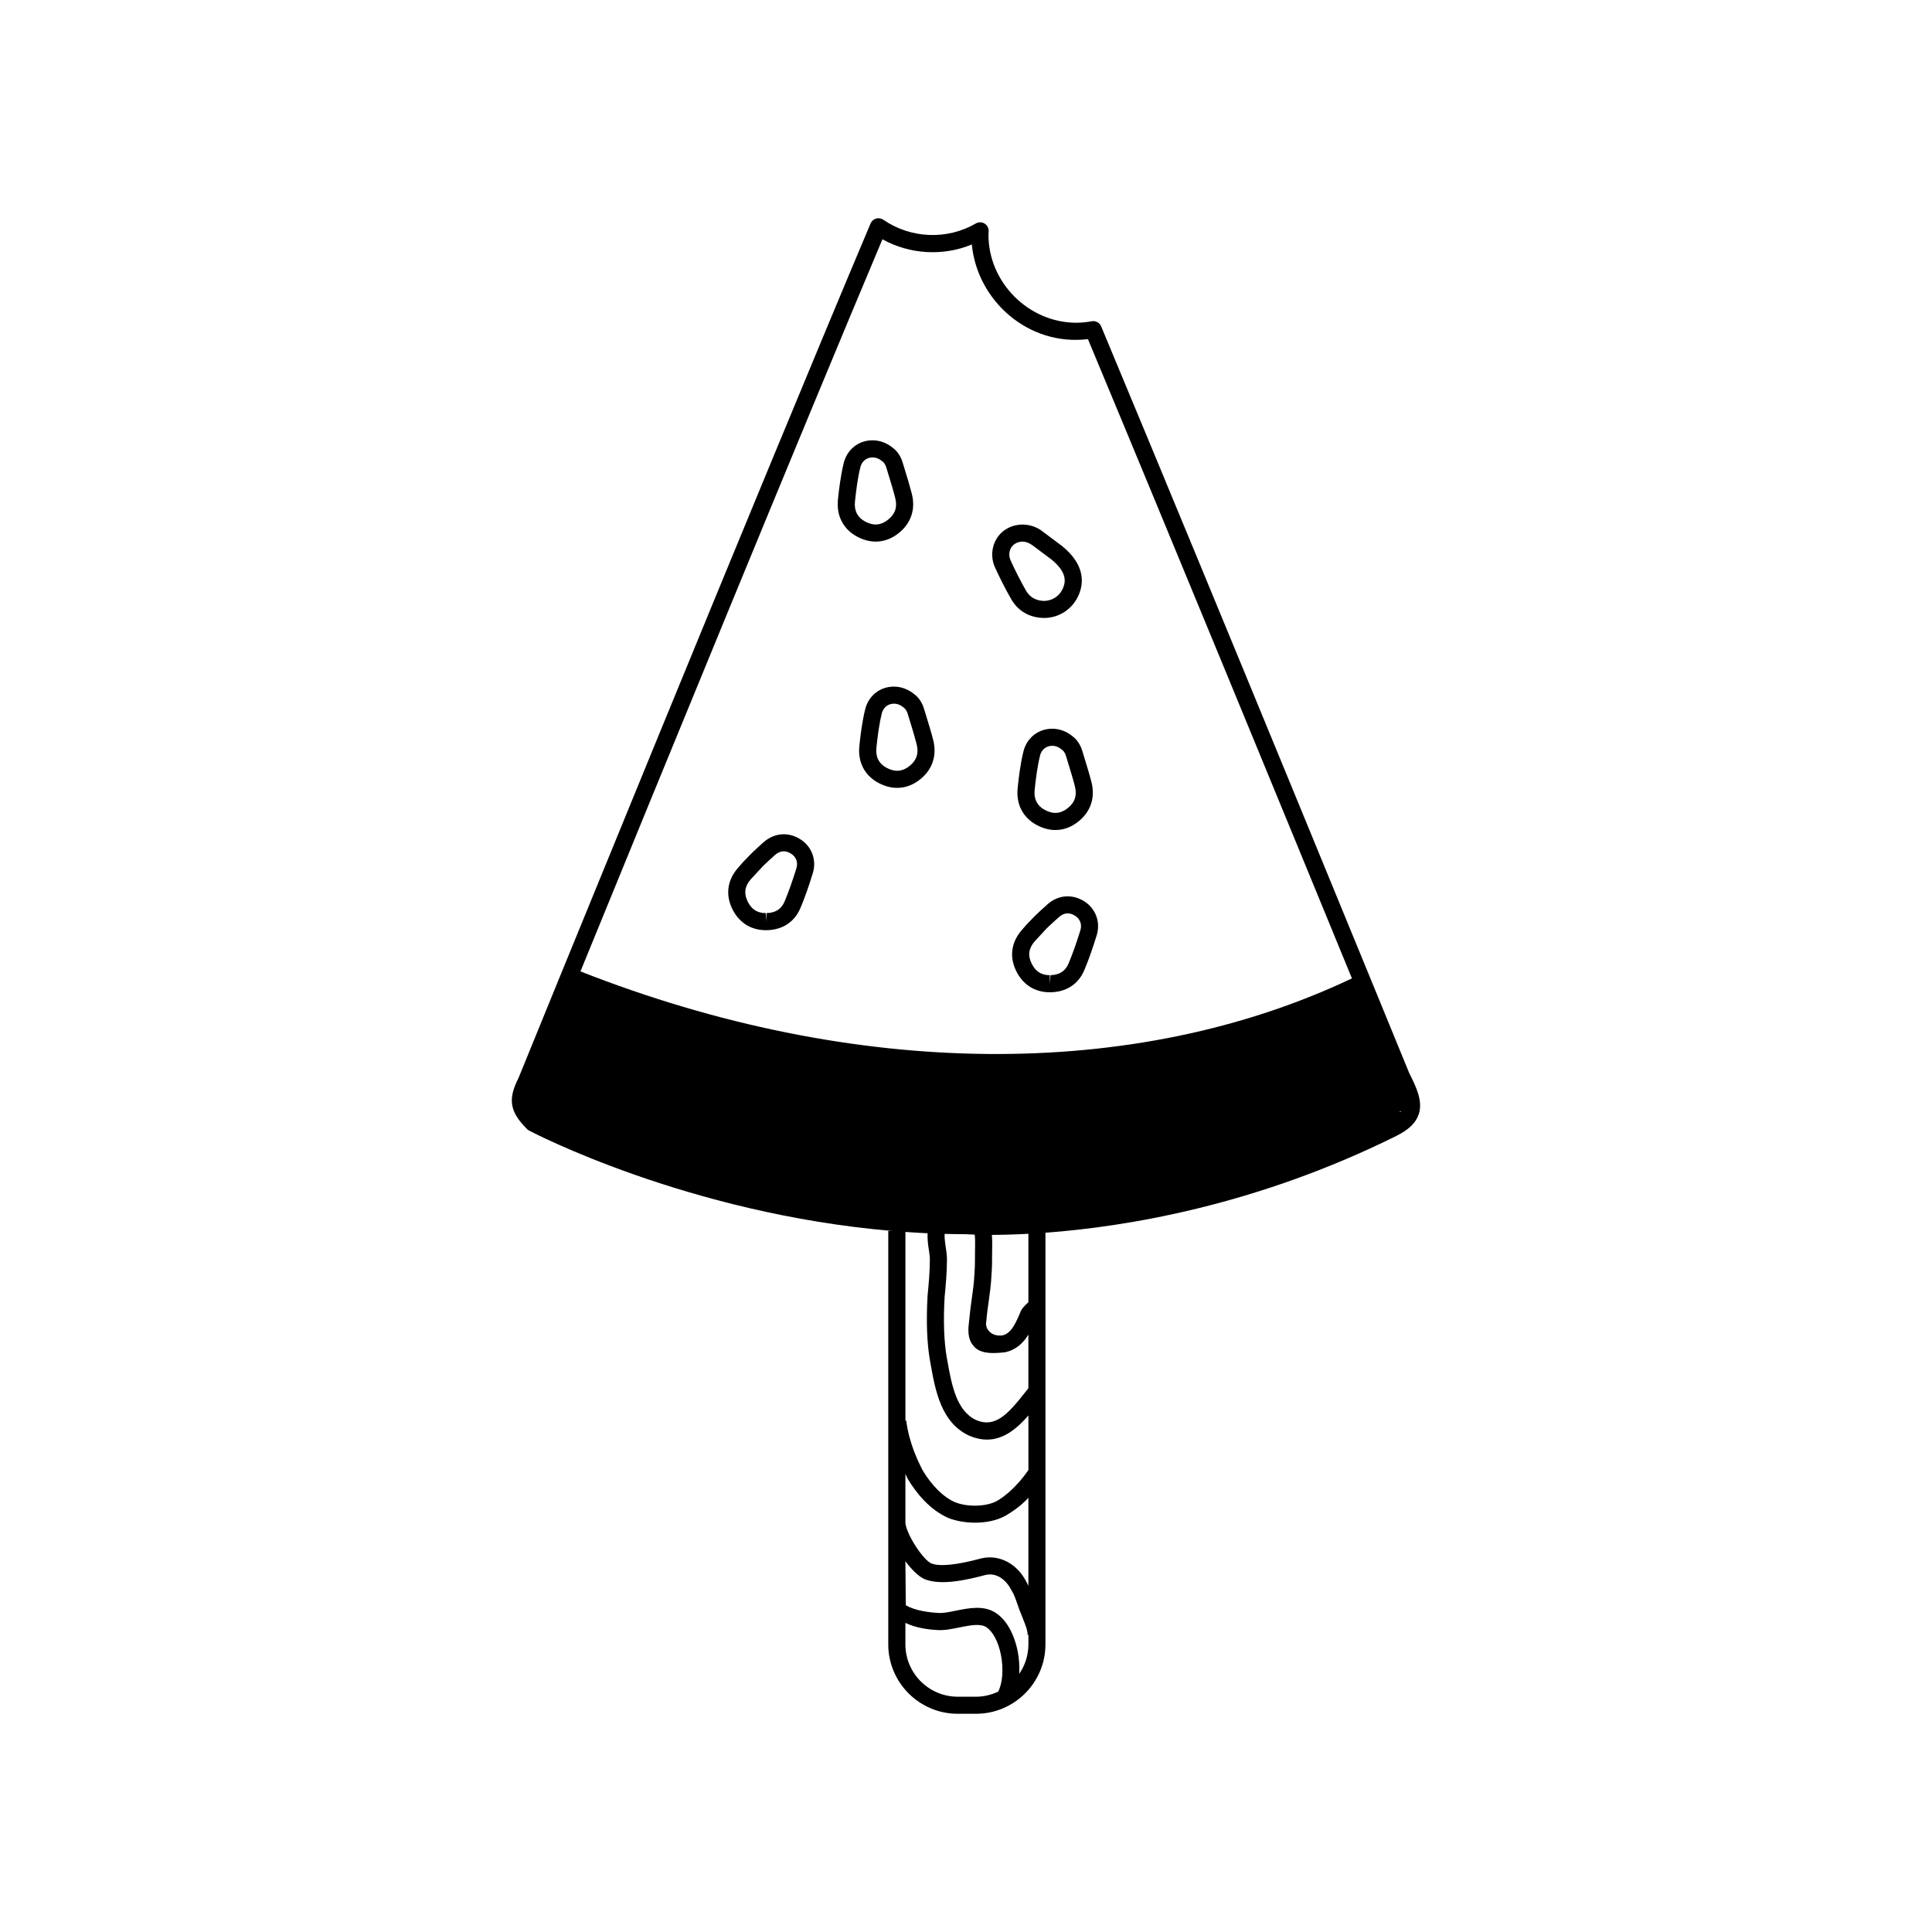 <?xml version="1.0" encoding="UTF-8"?>
<!-- Uploaded to: ICON Repo, www.iconrepo.com, Generator: ICON Repo Mixer Tools -->
<svg fill="#000000" width="800px" height="800px" version="1.1" viewBox="144 144 512 512" xmlns="http://www.w3.org/2000/svg">
 <g>
  <path d="m435.82 230.49c-0.406-0.977-1.445-1.543-2.504-1.355-1.43 0.266-2.769 0.395-4.082 0.395-12.621 0-23.281-10.66-23.281-23.281l0.051-0.988c0.031-0.828-0.395-1.598-1.102-2.019-0.707-0.43-1.586-0.434-2.301-0.016-7.617 4.418-17.23 4.019-24.52-0.992-0.559-0.383-1.27-0.504-1.918-0.309-0.648 0.191-1.184 0.664-1.449 1.293-27.961 66.125-92.715 225-93.289 226.43-2.902 5.688-2.352 8.988 2.266 13.582 0.156 0.152 0.336 0.289 0.527 0.387 0.457 0.246 41.816 21.996 96.262 26.598h-1.082v109.55c0 10.152 8.262 18.402 18.402 18.402h4.852c10.148 0 18.402-8.258 18.402-18.402v-109.08c21.18-1.566 55.73-7.148 92.984-25.652 3.293-1.637 5.184-3.465 5.945-5.75 1.102-3.356-0.516-6.969-2.492-10.828-0.492-1.227-50.555-123.43-81.672-197.96zm79.379 208.22c-0.176-0.066-0.316-0.125-0.559-0.176 0.289 0.059 0.473 0.02 0.684 0-0.043 0.055-0.078 0.117-0.125 0.176zm-112.79 35.605-0.023 1.449c0 1.961 0.004 3.91-0.16 5.961-0.098 2.211-0.402 4.379-0.707 6.555-0.246 1.75-0.488 3.5-0.637 5.25l-0.07 0.625c-0.215 1.82-0.551 4.57 1.18 6.508 1.113 1.484 3.141 1.91 5.309 1.91 0.996 0 2.031-0.09 3.019-0.207 3.004-0.621 4.863-2.492 6.211-4.676v14.227c-0.328 0.406-0.656 0.812-0.992 1.238-4.508 5.715-7.859 9.285-12.801 7.195-5.285-2.398-6.539-9.41-7.652-15.598l-0.176-0.961c-0.746-4.227-0.941-9.672-0.578-16.09 0.297-3.004 0.621-6.492 0.621-9.965 0-1.133-0.168-2.266-0.352-3.426-0.176-1.148-0.309-2.231-0.273-3.32 1.824 0.051 3.656 0.082 5.508 0.086 0 0 0.918 0.059 2.481 0.109 0.109 0.938 0.109 2.031 0.094 3.129zm-18.469 60.32c0.211 0.434 0.457 0.945 0.625 1.289 2.098 3.492 5.652 8.117 10.781 10.363 1.926 0.766 4.457 1.238 7.078 1.238 2.852 0 5.805-0.559 8.168-1.91 2.656-1.598 4.508-3.098 5.941-4.695v23.355c-0.168-0.332-0.309-0.699-0.5-1.004-2.469-4.926-7.285-7.43-12.035-6.266-6.543 1.758-10.992 2.191-13.184 1.32-2.023-0.848-6.363-7.195-6.871-10.625zm75.047-112.01c0.168-0.039 0.344-0.066 0.516-0.102-0.172 0.039-0.344 0.066-0.516 0.102zm-81.133-215.21c7.238 4.016 16.055 4.539 23.688 1.371 1.43 14.934 15.012 27 30.773 25.086 22.156 53.09 53.488 129.29 69.961 169.41-57.559 27.332-131.83 26.707-204.45-1.848 19.949-48.809 59.242-144.73 80.027-194.02zm11.961 263.41c-0.051 1.523 0.105 2.941 0.309 4.195 0.145 0.922 0.297 1.82 0.297 2.719 0 3.258-0.309 6.613-0.605 9.609-0.383 6.871-0.168 12.672 0.645 17.246l0.172 0.961c1.238 6.926 2.785 15.547 10.293 18.953 1.648 0.699 3.184 1.004 4.613 1.004 4.578 0 8.121-3.094 11.004-6.402v14.426s-3.281 5.188-8.227 8.172c-2.769 1.578-7.828 1.75-11.215 0.398-3.09-1.355-6.156-4.375-8.641-8.535-1.062-2.109-3.543-7.055-4.301-13.094l-0.211 0.023v-50.023c1.938 0.145 3.891 0.254 5.867 0.348zm7.996 122.82c-7.648 0-13.871-6.219-13.871-13.871v-5.688c2.938 1.387 6.211 1.785 8.574 1.895 1.848 0.121 3.82-0.309 5.727-0.695 2.734-0.551 5.562-1.113 7.144-0.07 1.723 1.133 3.16 3.836 3.848 7.231 0.77 3.773 0.453 7.672-0.715 9.855-1.785 0.836-3.758 1.344-5.859 1.344zm16.297-6.059c0.082-1.949-0.004-3.988-0.422-6.047-0.551-2.715-2.047-7.637-5.805-10.113-3.141-2.066-7.062-1.281-10.523-0.59-1.719 0.348-3.34 0.699-4.621 0.613-2.223-0.105-6.359-0.59-8.691-2.062l-0.105-11.645c1.648 2.223 3.492 4.086 5.16 4.777 4.231 1.676 10.812 0.277 16.031-1.129 3.215-0.77 5.691 1.602 6.949 4.09 0.648 1.027 1.09 2.316 1.559 3.68 0.332 0.977 0.68 1.969 1.055 2.801l0.484 1.238c0.59 1.473 1.152 2.863 1.152 4.066h0.211v2.492c-0.008 2.914-0.906 5.606-2.434 7.828zm2.426-98.473s-1.586 1.344-1.984 2.293c-1.496 3.606-2.66 6.012-4.941 6.492-3.254 0.371-4.43-2.066-4.297-3.199l0.09-0.75c0.137-1.703 0.371-3.371 0.609-5.039 0.312-2.254 0.641-4.59 0.734-6.898 0.172-2.082 0.176-4.152 0.176-6.238l0.02-1.355c0.023-1.043 0.004-2.106-0.074-3.16 2.586-0.004 5.871-0.09 9.668-0.289z"/>
  <path d="m411.96 302.74c1.652 2.898 4.301 4.621 7.664 4.969 0.359 0.039 0.715 0.059 1.074 0.059 4.07 0 7.699-2.473 9.254-6.297 1.273-3.129 1.535-7.871-4.508-12.781l-5.352-4c-0.051-0.039-0.359-0.262-0.414-0.297-3.023-1.949-6.984-1.809-9.75 0.316-2.832 2.207-3.785 6.246-2.258 9.629 1.348 2.961 2.793 5.789 4.289 8.402zm0.746-14.441c0.656-0.508 1.438-0.77 2.266-0.77 0.777 0 1.551 0.238 2.555 0.91l5.129 3.84c4.137 3.359 3.75 5.883 3.09 7.488-0.934 2.297-3.168 3.688-5.648 3.445-1.898-0.203-3.273-1.09-4.203-2.711-1.43-2.5-2.812-5.199-4.09-8.027-0.672-1.492-0.293-3.246 0.902-4.176z"/>
  <path d="m373.28 331.98c-0.805 3.301-1.215 6.625-1.543 9.73-0.441 4.254 1.402 7.809 5.055 9.758 1.648 0.883 3.316 1.328 4.961 1.328 2.215 0 4.309-0.785 6.207-2.344 3.188-2.613 4.379-6.293 3.344-10.367-0.523-2.039-1.145-4.062-1.762-6.07l-0.645-2.109c-0.488-1.676-1.41-3.047-2.543-3.883-1.566-1.328-3.5-2.062-5.473-2.062-3.656-0.008-6.723 2.41-7.602 6.019zm11.281 1.211 0.664 2.16c0.59 1.941 1.188 3.883 1.691 5.856 0.609 2.398 0.031 4.219-1.82 5.738-1.918 1.57-3.906 1.723-6.16 0.523-2.031-1.09-2.934-2.867-2.676-5.297 0.301-2.941 0.684-6.082 1.426-9.117 0.383-1.566 1.641-2.574 3.211-2.574 0.906 0 1.785 0.336 2.648 1.078 0.445 0.336 0.801 0.895 1.016 1.633z"/>
  <path d="m422.84 337.12c-3.672 0-6.731 2.414-7.617 6.019-0.828 3.371-1.238 6.816-1.535 9.73-0.441 4.242 1.391 7.805 5.043 9.766 1.648 0.883 3.32 1.328 4.961 1.328 2.223 0 4.309-0.789 6.207-2.348 3.199-2.621 4.383-6.297 3.344-10.375-0.508-1.984-1.113-3.945-1.715-5.91l-0.695-2.289c-0.504-1.676-1.422-3.047-2.543-3.875-1.551-1.32-3.488-2.047-5.449-2.047zm4.191 20.988c-1.93 1.57-3.91 1.727-6.156 0.527-2.031-1.094-2.934-2.875-2.68-5.305 0.289-2.769 0.676-6.016 1.43-9.117 0.469-1.895 2.019-2.57 3.215-2.57 0.898 0 1.773 0.336 2.644 1.078 0.441 0.328 0.797 0.887 1.012 1.617l0.707 2.316c0.578 1.895 1.164 3.789 1.648 5.703 0.617 2.406 0.039 4.231-1.82 5.75z"/>
  <path d="m371.12 286.2c1.648 0.883 3.316 1.328 4.961 1.328 2.223 0 4.309-0.789 6.207-2.352 3.199-2.613 4.387-6.293 3.344-10.363-0.504-1.961-1.094-3.894-1.684-5.828l-0.719-2.371c-0.504-1.676-1.426-3.047-2.551-3.875-1.562-1.328-3.496-2.055-5.461-2.055-3.672 0-6.731 2.418-7.617 6.019-0.816 3.34-1.238 6.797-1.543 9.734-0.422 4.242 1.414 7.801 5.062 9.762zm0.891-18.41c0.383-1.562 1.641-2.57 3.215-2.57 0.902 0 1.773 0.332 2.644 1.066 0.441 0.332 0.797 0.898 1.012 1.617l0.73 2.402c0.57 1.867 1.145 3.734 1.621 5.629 0.621 2.398 0.039 4.219-1.82 5.734-1.93 1.578-3.906 1.742-6.156 0.535-2.031-1.09-2.934-2.871-2.68-5.305 0.293-2.781 0.684-6.043 1.434-9.109z"/>
  <path d="m338.14 385.03c1.789 3.535 4.934 5.481 8.82 5.481h0.301c4.172-0.105 7.324-2.207 8.879-5.914 1.133-2.715 2.168-5.629 3.254-9.176 1.078-3.465-0.246-7.09-3.273-8.992-3.164-2.019-6.867-1.75-9.723 0.734-1.145 0.996-2.242 2.039-3.211 2.957l-2.262 2.328c-0.586 0.66-1.043 1.184-1.496 1.719-2.734 3.25-3.191 7.106-1.289 10.863zm4.762-7.945 3.406-3.672c0.934-0.875 1.984-1.879 3.066-2.832 0.746-0.648 1.527-0.977 2.312-0.977 0.645 0 1.316 0.223 1.996 0.66 1.324 0.832 1.848 2.297 1.375 3.828-1.055 3.406-2.035 6.191-3.117 8.77-0.848 2.039-2.418 3.059-4.797 3.117l-0.188 2.273v-2.266c-2.215 0-3.738-0.953-4.777-3.004-1.082-2.156-0.859-4.023 0.723-5.898z"/>
  <path d="m431.36 382.87c-3.18-2.016-6.898-1.727-9.715 0.742-1.219 1.062-2.394 2.18-3.406 3.144l-2.207 2.289c-0.523 0.59-0.945 1.078-1.367 1.57-2.734 3.254-3.199 7.109-1.289 10.855 1.789 3.543 4.922 5.492 8.82 5.492h0.293c4.18-0.102 7.336-2.203 8.887-5.914 1.117-2.68 2.156-5.594 3.258-9.176 1.082-3.457-0.246-7.074-3.273-9.004zm-1.047 7.664c-1.066 3.438-2.055 6.223-3.117 8.766-0.852 2.047-2.422 3.066-4.801 3.125l-0.188 2.273v-2.266c-2.223 0-3.742-0.953-4.777-3.012-1.094-2.141-0.863-4.012 0.719-5.891l3.219-3.492c0.973-0.922 2.098-1.988 3.266-3.008 0.734-0.648 1.516-0.977 2.301-0.977 0.648 0 1.32 0.215 1.996 0.645 1.324 0.84 1.852 2.309 1.383 3.836z"/>
 </g>
</svg>